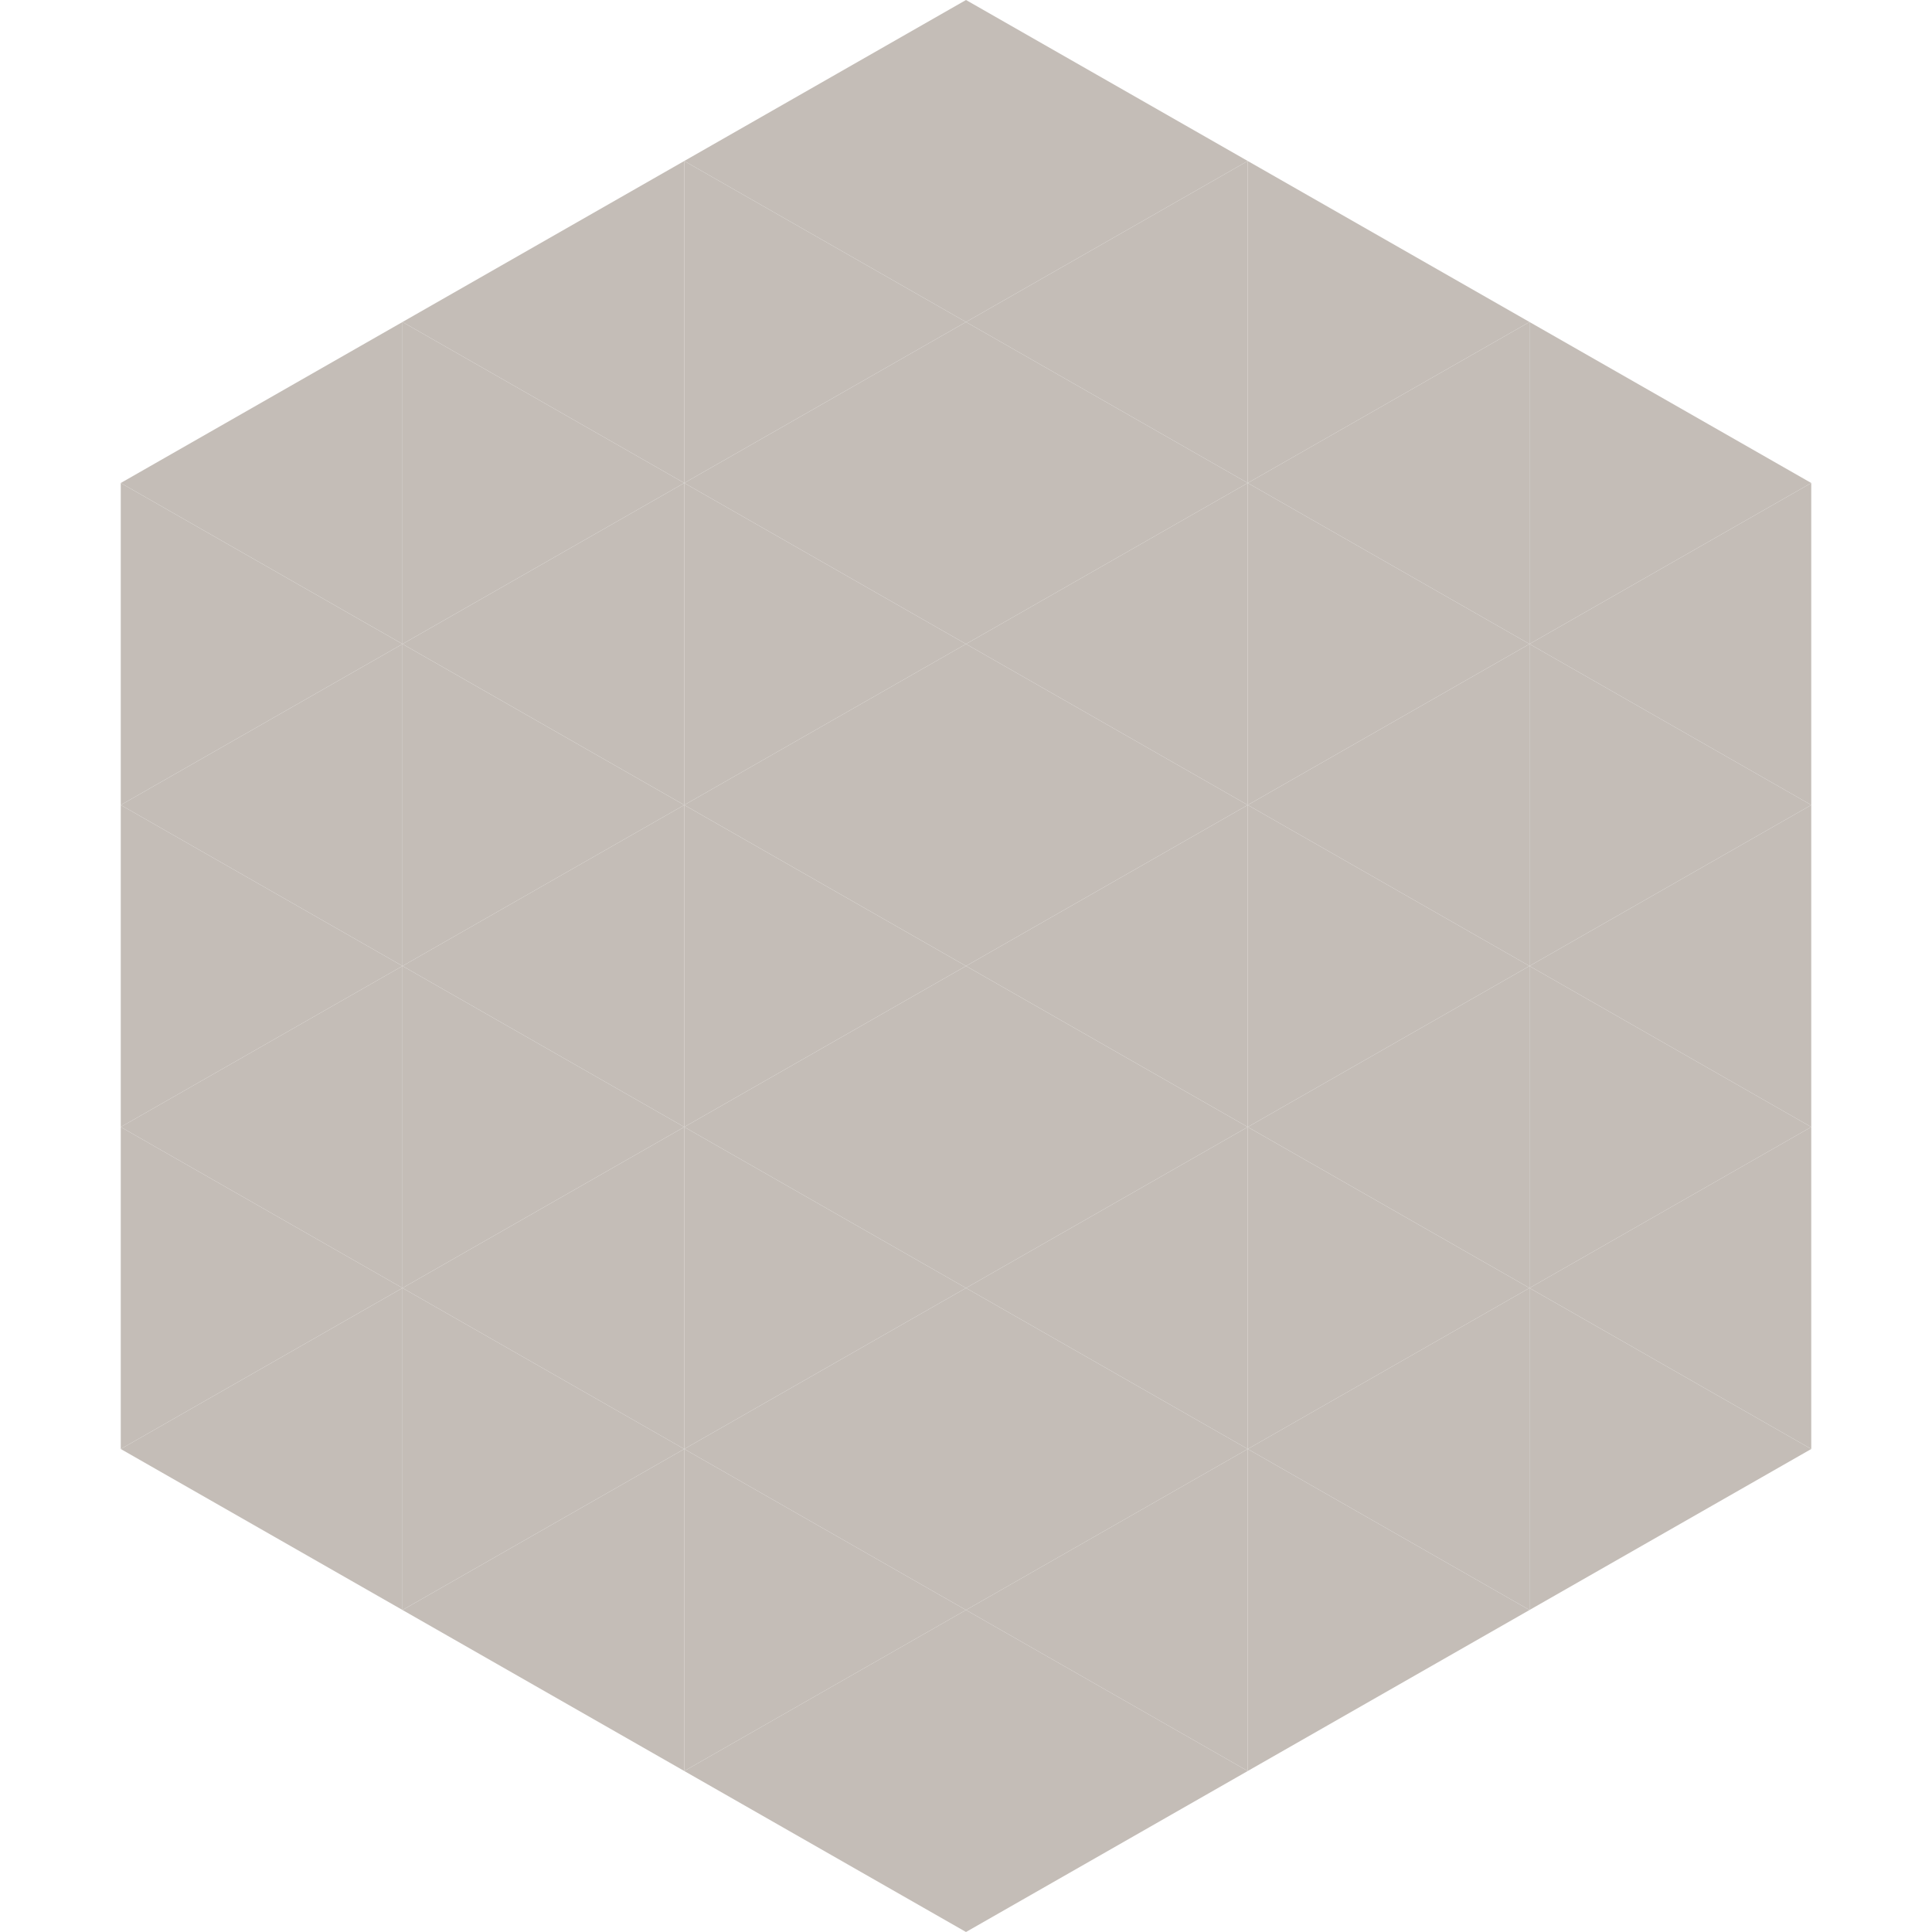 <?xml version="1.0"?>
<!-- Generated by SVGo -->
<svg width="240" height="240"
     xmlns="http://www.w3.org/2000/svg"
     xmlns:xlink="http://www.w3.org/1999/xlink">
<polygon points="50,40 15,60 50,80" style="fill:rgb(196,189,183)" />
<polygon points="190,40 225,60 190,80" style="fill:rgb(196,189,183)" />
<polygon points="15,60 50,80 15,100" style="fill:rgb(196,189,183)" />
<polygon points="225,60 190,80 225,100" style="fill:rgb(196,189,183)" />
<polygon points="50,80 15,100 50,120" style="fill:rgb(196,189,183)" />
<polygon points="190,80 225,100 190,120" style="fill:rgb(196,189,183)" />
<polygon points="15,100 50,120 15,140" style="fill:rgb(196,189,183)" />
<polygon points="225,100 190,120 225,140" style="fill:rgb(196,189,183)" />
<polygon points="50,120 15,140 50,160" style="fill:rgb(196,189,183)" />
<polygon points="190,120 225,140 190,160" style="fill:rgb(196,189,183)" />
<polygon points="15,140 50,160 15,180" style="fill:rgb(196,189,183)" />
<polygon points="225,140 190,160 225,180" style="fill:rgb(196,189,183)" />
<polygon points="50,160 15,180 50,200" style="fill:rgb(196,189,183)" />
<polygon points="190,160 225,180 190,200" style="fill:rgb(196,189,183)" />
<polygon points="15,180 50,200 15,220" style="fill:rgb(255,255,255); fill-opacity:0" />
<polygon points="225,180 190,200 225,220" style="fill:rgb(255,255,255); fill-opacity:0" />
<polygon points="50,0 85,20 50,40" style="fill:rgb(255,255,255); fill-opacity:0" />
<polygon points="190,0 155,20 190,40" style="fill:rgb(255,255,255); fill-opacity:0" />
<polygon points="85,20 50,40 85,60" style="fill:rgb(196,189,183)" />
<polygon points="155,20 190,40 155,60" style="fill:rgb(196,189,183)" />
<polygon points="50,40 85,60 50,80" style="fill:rgb(196,189,183)" />
<polygon points="190,40 155,60 190,80" style="fill:rgb(196,189,183)" />
<polygon points="85,60 50,80 85,100" style="fill:rgb(196,189,183)" />
<polygon points="155,60 190,80 155,100" style="fill:rgb(196,189,183)" />
<polygon points="50,80 85,100 50,120" style="fill:rgb(196,189,183)" />
<polygon points="190,80 155,100 190,120" style="fill:rgb(196,189,183)" />
<polygon points="85,100 50,120 85,140" style="fill:rgb(196,189,183)" />
<polygon points="155,100 190,120 155,140" style="fill:rgb(196,189,183)" />
<polygon points="50,120 85,140 50,160" style="fill:rgb(196,189,183)" />
<polygon points="190,120 155,140 190,160" style="fill:rgb(196,189,183)" />
<polygon points="85,140 50,160 85,180" style="fill:rgb(196,189,183)" />
<polygon points="155,140 190,160 155,180" style="fill:rgb(196,189,183)" />
<polygon points="50,160 85,180 50,200" style="fill:rgb(196,189,183)" />
<polygon points="190,160 155,180 190,200" style="fill:rgb(196,189,183)" />
<polygon points="85,180 50,200 85,220" style="fill:rgb(196,189,183)" />
<polygon points="155,180 190,200 155,220" style="fill:rgb(196,189,183)" />
<polygon points="120,0 85,20 120,40" style="fill:rgb(196,189,183)" />
<polygon points="120,0 155,20 120,40" style="fill:rgb(196,189,183)" />
<polygon points="85,20 120,40 85,60" style="fill:rgb(196,189,183)" />
<polygon points="155,20 120,40 155,60" style="fill:rgb(196,189,183)" />
<polygon points="120,40 85,60 120,80" style="fill:rgb(196,189,183)" />
<polygon points="120,40 155,60 120,80" style="fill:rgb(196,189,183)" />
<polygon points="85,60 120,80 85,100" style="fill:rgb(196,189,183)" />
<polygon points="155,60 120,80 155,100" style="fill:rgb(196,189,183)" />
<polygon points="120,80 85,100 120,120" style="fill:rgb(196,189,183)" />
<polygon points="120,80 155,100 120,120" style="fill:rgb(196,189,183)" />
<polygon points="85,100 120,120 85,140" style="fill:rgb(196,189,183)" />
<polygon points="155,100 120,120 155,140" style="fill:rgb(196,189,183)" />
<polygon points="120,120 85,140 120,160" style="fill:rgb(196,189,183)" />
<polygon points="120,120 155,140 120,160" style="fill:rgb(196,189,183)" />
<polygon points="85,140 120,160 85,180" style="fill:rgb(196,189,183)" />
<polygon points="155,140 120,160 155,180" style="fill:rgb(196,189,183)" />
<polygon points="120,160 85,180 120,200" style="fill:rgb(196,189,183)" />
<polygon points="120,160 155,180 120,200" style="fill:rgb(196,189,183)" />
<polygon points="85,180 120,200 85,220" style="fill:rgb(196,189,183)" />
<polygon points="155,180 120,200 155,220" style="fill:rgb(196,189,183)" />
<polygon points="120,200 85,220 120,240" style="fill:rgb(196,189,183)" />
<polygon points="120,200 155,220 120,240" style="fill:rgb(196,189,183)" />
<polygon points="85,220 120,240 85,260" style="fill:rgb(255,255,255); fill-opacity:0" />
<polygon points="155,220 120,240 155,260" style="fill:rgb(255,255,255); fill-opacity:0" />
</svg>

